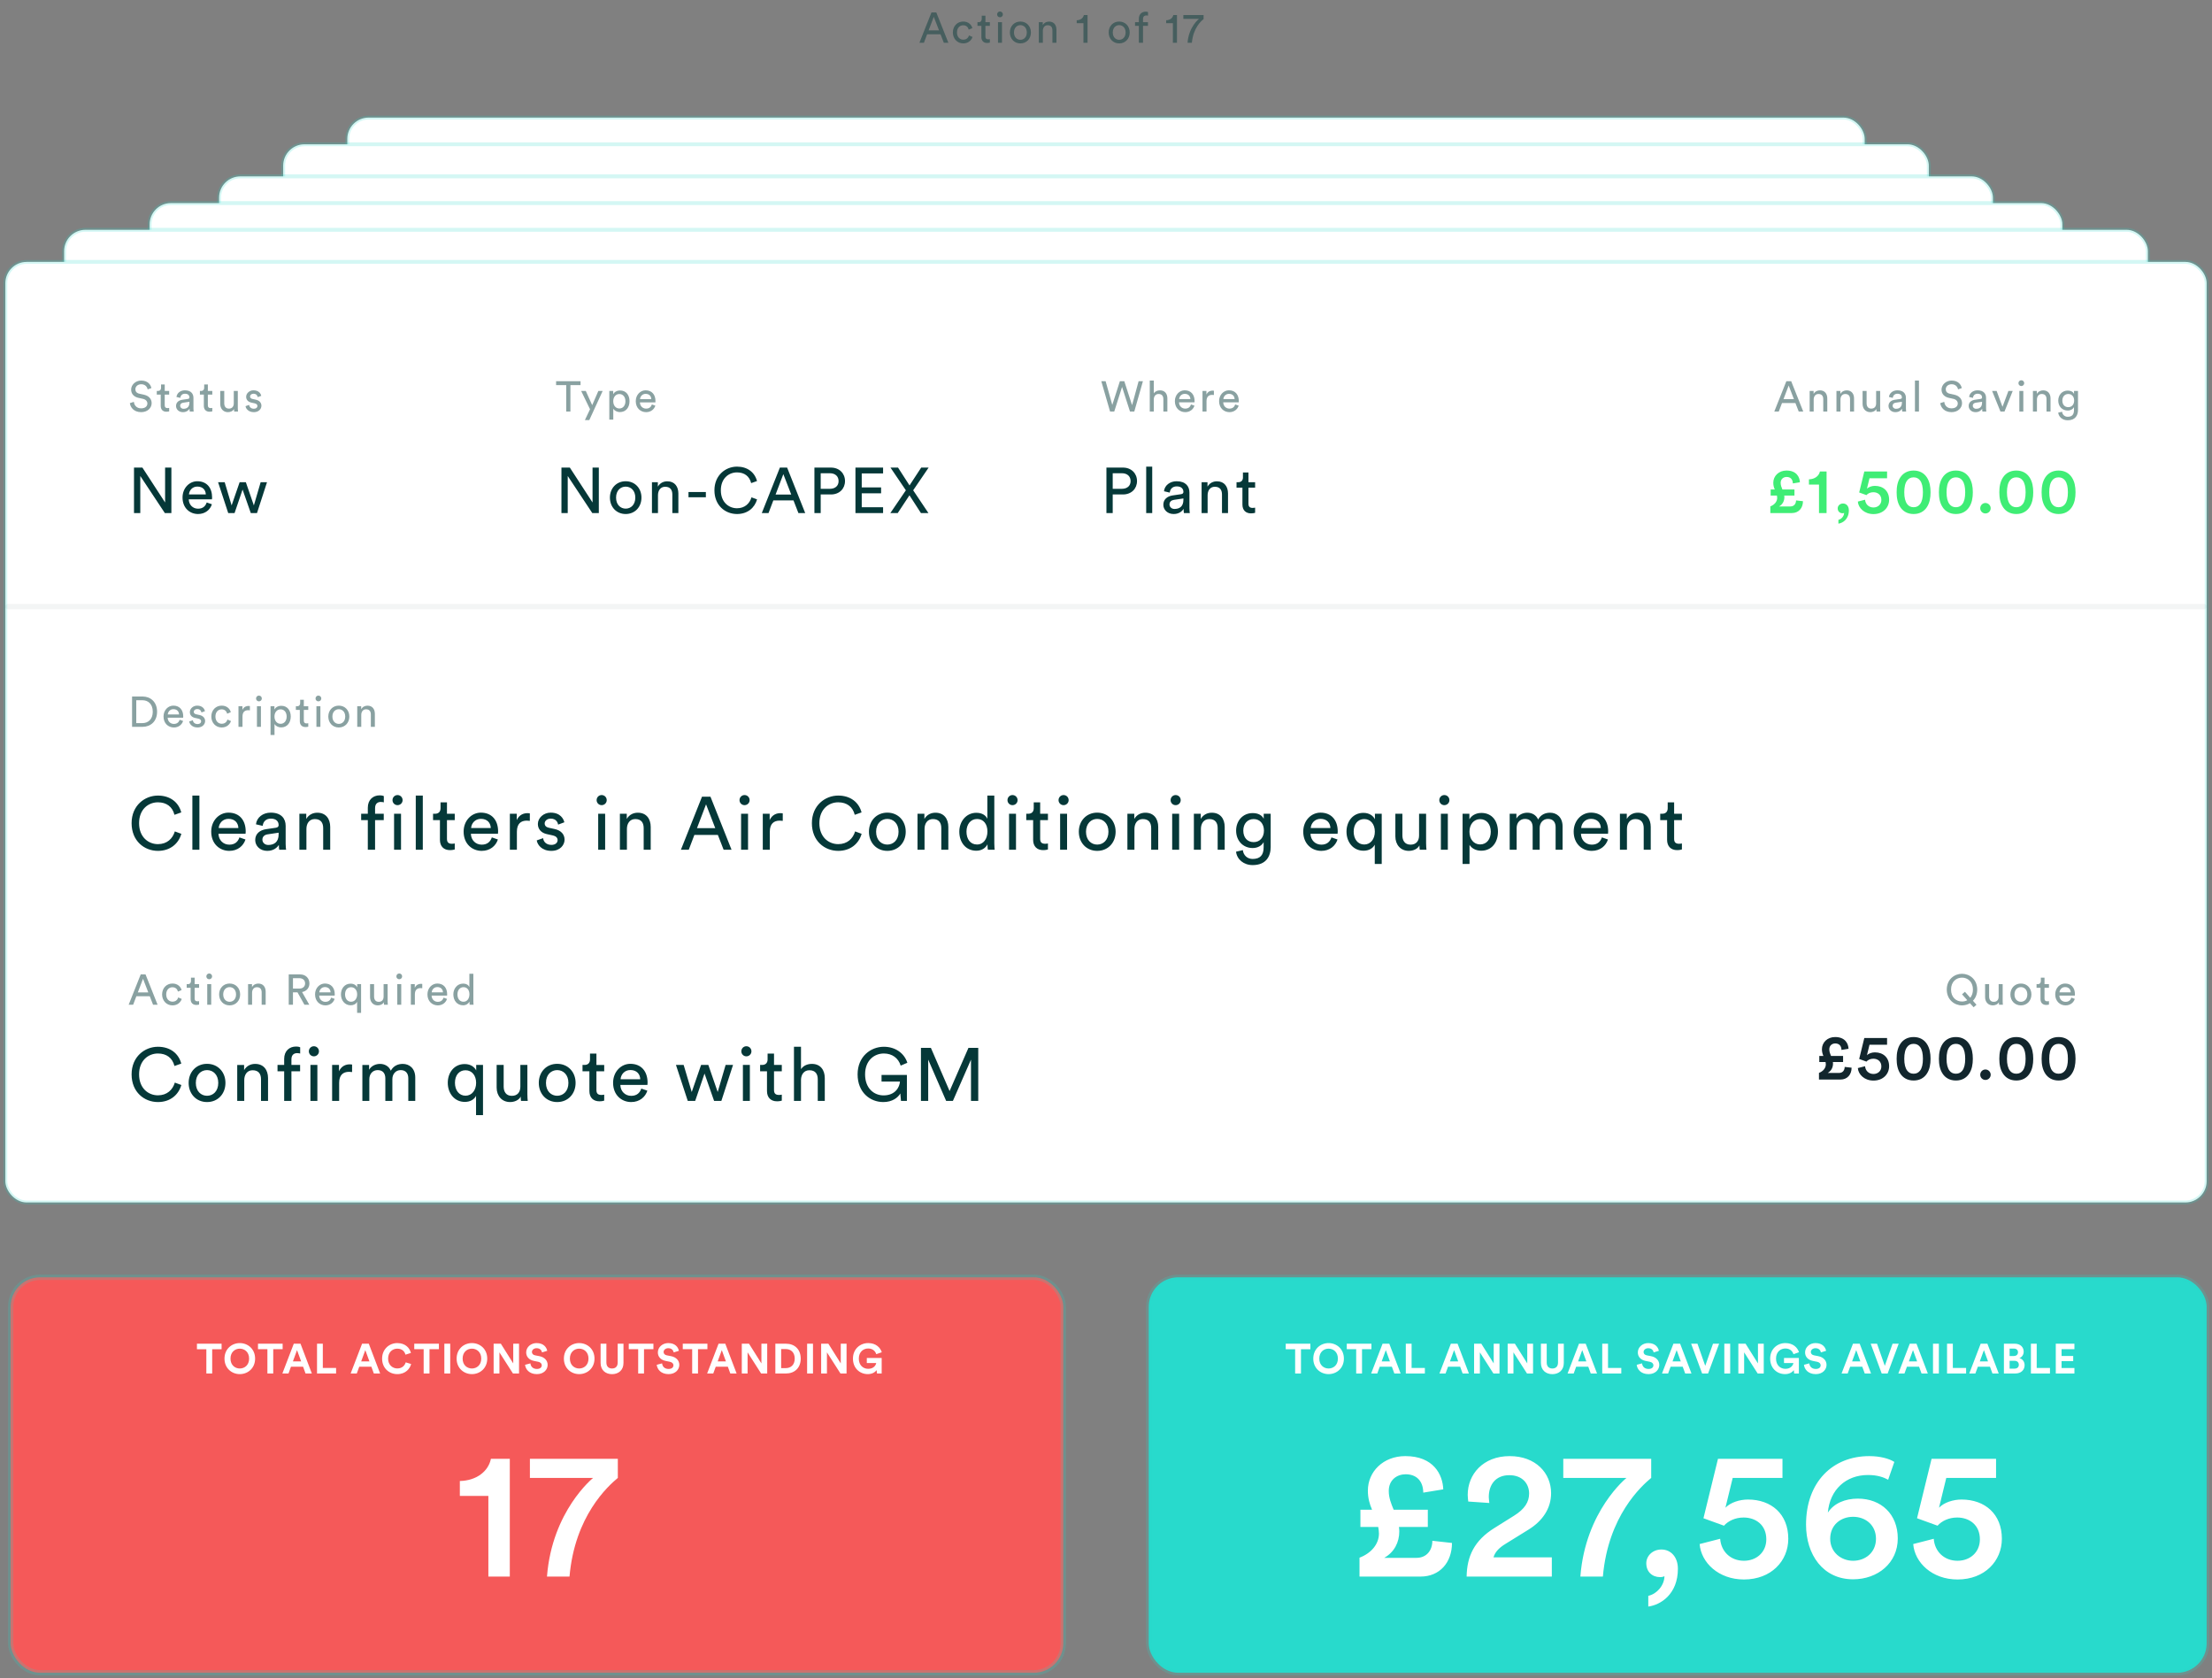 <svg fill="none" height="314" viewBox="0 0 414 314" width="414" xmlns="http://www.w3.org/2000/svg"><rect x="0" y="0" width="414" height="314" fill="#808080" stroke="none"/><rect fill="#fff" height="172" rx="3.994" stroke="#28dacc" stroke-opacity=".2" stroke-width=".723" width="284" x="65" y="22"/><rect fill="#fff" height="172" rx="3.994" stroke="#28dacc" stroke-opacity=".2" stroke-width=".723" width="308" x="53" y="27"/><rect fill="#fff" height="172" rx="3.994" stroke="#28dacc" stroke-opacity=".2" stroke-width=".723" width="332" x="41" y="33"/><rect fill="#fff" height="172" rx="3.994" stroke="#28dacc" stroke-opacity=".2" stroke-width=".723" width="358" x="28" y="38"/><rect fill="#fff" height="176" rx="3.994" stroke="#28dacc" stroke-opacity=".2" stroke-width=".723" width="390" x="12" y="43"/><rect fill="#fff" height="176" rx="3.994" stroke="#28dacc" stroke-opacity=".2" stroke-width=".723" width="412" x="1" y="49"/><path d="m1.5 113.5h411" stroke="#053838" stroke-linecap="round" stroke-opacity=".05"/><path d="m32.076 96v-8.508h-1.176v6.528l-4.248-6.528h-1.572v8.508h1.176v-6.936l4.596 6.936zm3.288-3.48c.048-.744.624-1.476 1.572-1.476 1.02 0 1.56.648 1.584 1.476zm3.324 1.5c-.216.648-.684 1.164-1.62 1.164-.972 0-1.716-.72-1.74-1.752h4.344c.012-.072.024-.216.024-.36 0-1.8-.996-3.024-2.772-3.024-1.452 0-2.76 1.236-2.76 3.048 0 1.956 1.356 3.084 2.904 3.084 1.344 0 2.268-.804 2.592-1.824zm6.161-3.792-1.5 4.344-1.296-4.344h-1.236l1.896 5.772h1.188l1.5-4.392 1.536 4.392h1.164l1.872-5.772h-1.188l-1.272 4.344-1.5-4.344z" fill="#053838"/><path d="m112.076 96v-8.508h-1.176v6.528l-4.248-6.528h-1.572v8.508h1.176v-6.936l4.596 6.936zm5.028-.828c-.96 0-1.8-.72-1.8-2.064 0-1.332.84-2.052 1.8-2.052s1.8.72 1.8 2.052c0 1.344-.84 2.064-1.8 2.064zm0-5.124c-1.728 0-2.952 1.308-2.952 3.06 0 1.764 1.224 3.072 2.952 3.072s2.952-1.308 2.952-3.072c0-1.752-1.224-3.06-2.952-3.06zm6.044 2.616c0-.876.456-1.584 1.344-1.584 1.008 0 1.344.648 1.344 1.452v3.468h1.128v-3.66c0-1.284-.684-2.28-2.064-2.28-.672 0-1.356.276-1.776.996v-.828h-1.104v5.772h1.128zm8.962.384v-.984h-3.252v.984zm5.828 3.132c1.956 0 3.3-1.14 3.756-2.736l-1.044-.384c-.348 1.164-1.26 2.04-2.712 2.04-1.548 0-3.024-1.14-3.024-3.36s1.476-3.348 3.024-3.348c1.392 0 2.328.72 2.652 2.004l1.092-.384c-.432-1.644-1.8-2.7-3.744-2.7-2.112 0-4.224 1.584-4.224 4.428s2.028 4.44 4.224 4.44zm11.493-.18h1.272l-3.384-8.508h-1.356l-3.384 8.508h1.26l.9-2.376h3.768zm-2.82-7.284 1.476 3.816h-2.928zm6.992 2.748v-2.916h1.704c1.02 0 1.644.576 1.644 1.476 0 .876-.624 1.44-1.644 1.44zm1.92 1.056c1.572 0 2.628-1.068 2.628-2.508 0-1.428-1.056-2.52-2.628-2.52h-3.096v8.508h1.176v-3.48zm9.756 3.48v-1.092h-3.996v-2.604h3.624v-1.104h-3.624v-2.616h3.996v-1.092h-5.172v8.508zm8.524-8.508h-1.392l-2.184 3.336-2.148-3.336h-1.416l2.88 4.248-2.904 4.26h1.38l2.196-3.324 2.148 3.324h1.404l-2.856-4.26z" fill="#053838"/><path d="m208.256 91.464v-2.916h1.704c1.02 0 1.644.576 1.644 1.476 0 .876-.624 1.44-1.644 1.44zm1.92 1.056c1.572 0 2.628-1.068 2.628-2.508 0-1.428-1.056-2.52-2.628-2.52h-3.096v8.508h1.176v-3.48zm5.475 3.48v-8.688h-1.128v8.688zm2.079-1.548c0 .912.756 1.728 1.932 1.728 1.032 0 1.608-.552 1.86-.96 0 .42.036.636.06.78h1.104c-.024-.144-.072-.444-.072-.948v-2.892c0-1.128-.672-2.112-2.4-2.112-1.248 0-2.244.768-2.364 1.872l1.08.252c.072-.672.516-1.164 1.308-1.164.876 0 1.248.468 1.248 1.032 0 .204-.096.384-.444.432l-1.56.228c-.996.144-1.752.72-1.752 1.752zm2.088.78c-.576 0-.936-.408-.936-.84 0-.516.36-.792.84-.864l1.764-.264v.264c0 1.26-.744 1.704-1.668 1.704zm6.201-2.568c0-.876.456-1.584 1.344-1.584 1.008 0 1.344.648 1.344 1.452v3.468h1.128v-3.66c0-1.284-.684-2.28-2.064-2.28-.672 0-1.356.276-1.776.996v-.828h-1.104v5.772h1.128zm7.642-4.26h-1.032v.936c0 .504-.264.888-.888.888h-.312v1.02h1.104v3.168c0 1.044.624 1.644 1.608 1.644.384 0 .672-.072.768-.108v-.96c-.096.024-.3.048-.444.048-.588 0-.804-.264-.804-.792v-3h1.248v-1.02h-1.248z" fill="#053838"/><path d="m331.398 91.584v1.14h1.176c.024.144.048.288.048.432 0 .684-.492 1.296-1.284 1.596v1.248h4.032c1.272 0 2.076-.936 2.076-2.22l-1.296-.144c0 .612-.36 1.128-1.056 1.128h-2.124c.66-.372.996-1.02.996-1.752 0-.096-.012-.192-.024-.288h1.908v-1.14h-2.256c-.168-.396-.324-.792-.324-1.236 0-.732.54-1.104 1.116-1.104.696 0 1.152.42 1.164 1.212l1.32-.216c-.036-.972-.636-2.196-2.508-2.196-1.464 0-2.472 1.032-2.472 2.28 0 .504.12.9.276 1.26zm10.465 4.416v-7.776h-1.248c-.168.816-.936 1.44-2.052 1.464v.984h1.884v5.328zm2.082-.876c0 .552.384.912.912.912.156 0 .24-.036.288-.06-.012.624-.516 1.176-1.068 1.296v.708c.816-.108 1.956-.816 1.956-2.496 0-.768-.456-1.272-1.092-1.272-.564 0-.996.408-.996.912zm3.769-1.272c.096 1.224 1.248 2.34 2.928 2.34 1.8 0 2.928-1.224 2.928-2.688 0-1.632-1.116-2.592-2.664-2.592-.552 0-1.152.192-1.488.54l.48-1.968h3.288v-1.26h-4.26l-.96 3.924 1.356.492c.276-.312.744-.54 1.296-.54.792 0 1.5.48 1.5 1.44 0 .864-.66 1.416-1.476 1.416-.9 0-1.512-.624-1.572-1.452zm8.69-1.74c0-.984.168-1.74.552-2.22.264-.348.636-.576 1.2-.576s.924.228 1.2.576c.372.48.54 1.236.54 2.22s-.168 1.74-.54 2.22c-.276.348-.636.576-1.2.576s-.936-.228-1.2-.576c-.372-.48-.552-1.236-.552-2.22zm-1.428 0c0 1.032.168 2.004.696 2.796.504.756 1.32 1.272 2.484 1.272s1.968-.516 2.472-1.272c.528-.792.696-1.764.696-2.796s-.168-2.004-.696-2.796c-.504-.756-1.308-1.272-2.472-1.272s-1.98.516-2.484 1.272c-.528.792-.696 1.764-.696 2.796zm9.342 0c0-.984.168-1.74.552-2.22.264-.348.636-.576 1.2-.576s.924.228 1.2.576c.372.48.54 1.236.54 2.22s-.168 1.74-.54 2.22c-.276.348-.636.576-1.2.576s-.936-.228-1.2-.576c-.372-.48-.552-1.236-.552-2.22zm-1.428 0c0 1.032.168 2.004.696 2.796.504.756 1.32 1.272 2.484 1.272s1.968-.516 2.472-1.272c.528-.792.696-1.764.696-2.796s-.168-2.004-.696-2.796c-.504-.756-1.308-1.272-2.472-1.272s-1.98.516-2.484 1.272c-.528.792-.696 1.764-.696 2.796zm7.733 2.988c0 .54.432.972.972.972s.984-.432.984-.972-.444-.984-.984-.984-.972.444-.972.984zm5.001-2.988c0-.984.168-1.74.552-2.22.264-.348.636-.576 1.2-.576s.924.228 1.2.576c.372.48.54 1.236.54 2.22s-.168 1.74-.54 2.22c-.276.348-.636.576-1.2.576s-.936-.228-1.2-.576c-.372-.48-.552-1.236-.552-2.22zm-1.428 0c0 1.032.168 2.004.696 2.796.504.756 1.32 1.272 2.484 1.272s1.968-.516 2.472-1.272c.528-.792.696-1.764.696-2.796s-.168-2.004-.696-2.796c-.504-.756-1.308-1.272-2.472-1.272s-1.98.516-2.484 1.272c-.528.792-.696 1.764-.696 2.796zm9.342 0c0-.984.168-1.74.552-2.22.264-.348.636-.576 1.2-.576s.924.228 1.2.576c.372.48.54 1.236.54 2.22s-.168 1.74-.54 2.22c-.276.348-.636.576-1.2.576s-.936-.228-1.2-.576c-.372-.48-.552-1.236-.552-2.22zm-1.428 0c0 1.032.168 2.004.696 2.796.504.756 1.32 1.272 2.484 1.272s1.968-.516 2.472-1.272c.528-.792.696-1.764.696-2.796s-.168-2.004-.696-2.796c-.504-.756-1.308-1.272-2.472-1.272s-1.98.516-2.484 1.272c-.528.792-.696 1.764-.696 2.796z" fill="#3fed75"/><path d="m340.5 197.584v1.14h1.176c.024.144.048.288.048.432 0 .684-.492 1.296-1.284 1.596v1.248h4.032c1.272 0 2.076-.936 2.076-2.22l-1.296-.144c0 .612-.36 1.128-1.056 1.128h-2.124c.66-.372.996-1.02.996-1.752 0-.096-.012-.192-.024-.288h1.908v-1.14h-2.256c-.168-.396-.324-.792-.324-1.236 0-.732.54-1.104 1.116-1.104.696 0 1.152.42 1.164 1.212l1.32-.216c-.036-.972-.636-2.196-2.508-2.196-1.464 0-2.472 1.032-2.472 2.28 0 .504.12.9.276 1.26zm7.214 2.268c.096 1.224 1.248 2.34 2.928 2.34 1.8 0 2.928-1.224 2.928-2.688 0-1.632-1.116-2.592-2.664-2.592-.552 0-1.152.192-1.488.54l.48-1.968h3.288v-1.26h-4.26l-.96 3.924 1.356.492c.276-.312.744-.54 1.296-.54.792 0 1.5.48 1.5 1.44 0 .864-.66 1.416-1.476 1.416-.9 0-1.512-.624-1.572-1.452zm8.69-1.74c0-.984.168-1.74.552-2.22.264-.348.636-.576 1.2-.576s.924.228 1.2.576c.372.48.54 1.236.54 2.22s-.168 1.74-.54 2.22c-.276.348-.636.576-1.2.576s-.936-.228-1.2-.576c-.372-.48-.552-1.236-.552-2.22zm-1.428 0c0 1.032.168 2.004.696 2.796.504.756 1.32 1.272 2.484 1.272s1.968-.516 2.472-1.272c.528-.792.696-1.764.696-2.796s-.168-2.004-.696-2.796c-.504-.756-1.308-1.272-2.472-1.272s-1.98.516-2.484 1.272c-.528.792-.696 1.764-.696 2.796zm9.342 0c0-.984.168-1.74.552-2.22.264-.348.636-.576 1.2-.576s.924.228 1.2.576c.372.48.54 1.236.54 2.22s-.168 1.74-.54 2.22c-.276.348-.636.576-1.2.576s-.936-.228-1.2-.576c-.372-.48-.552-1.236-.552-2.22zm-1.428 0c0 1.032.168 2.004.696 2.796.504.756 1.32 1.272 2.484 1.272s1.968-.516 2.472-1.272c.528-.792.696-1.764.696-2.796s-.168-2.004-.696-2.796c-.504-.756-1.308-1.272-2.472-1.272s-1.98.516-2.484 1.272c-.528.792-.696 1.764-.696 2.796zm7.733 2.988c0 .54.432.972.972.972s.984-.432.984-.972-.444-.984-.984-.984-.972.444-.972.984zm5.001-2.988c0-.984.168-1.74.552-2.22.264-.348.636-.576 1.2-.576s.924.228 1.2.576c.372.48.54 1.236.54 2.22s-.168 1.74-.54 2.22c-.276.348-.636.576-1.2.576s-.936-.228-1.2-.576c-.372-.48-.552-1.236-.552-2.22zm-1.428 0c0 1.032.168 2.004.696 2.796.504.756 1.32 1.272 2.484 1.272s1.968-.516 2.472-1.272c.528-.792.696-1.764.696-2.796s-.168-2.004-.696-2.796c-.504-.756-1.308-1.272-2.472-1.272s-1.98.516-2.484 1.272c-.528.792-.696 1.764-.696 2.796zm9.342 0c0-.984.168-1.74.552-2.22.264-.348.636-.576 1.2-.576s.924.228 1.2.576c.372.48.54 1.236.54 2.22s-.168 1.74-.54 2.22c-.276.348-.636.576-1.2.576s-.936-.228-1.2-.576c-.372-.48-.552-1.236-.552-2.22zm-1.428 0c0 1.032.168 2.004.696 2.796.504.756 1.32 1.272 2.484 1.272s1.968-.516 2.472-1.272c.528-.792.696-1.764.696-2.796s-.168-2.004-.696-2.796c-.504-.756-1.308-1.272-2.472-1.272s-1.98.516-2.484 1.272c-.528.792-.696 1.764-.696 2.796z" fill="#12262d"/><g fill="#053838"><path d="m29.558 159.21c2.282 0 3.85-1.33 4.382-3.192l-1.218-.448c-.406 1.358-1.47 2.38-3.164 2.38-1.806 0-3.528-1.33-3.528-3.92s1.722-3.906 3.528-3.906c1.624 0 2.716.84 3.094 2.338l1.274-.448c-.504-1.918-2.1-3.15-4.368-3.15-2.464 0-4.928 1.848-4.928 5.166s2.366 5.18 4.928 5.18zm7.761-.21v-10.136h-1.316v10.136zm3.613-4.06c.056-.868.728-1.722 1.834-1.722 1.19 0 1.82.756 1.848 1.722zm3.878 1.75c-.252.756-.798 1.358-1.89 1.358-1.134 0-2.002-.84-2.03-2.044h5.068c.014-.084.028-.252.028-.42 0-2.1-1.162-3.528-3.234-3.528-1.694 0-3.22 1.442-3.22 3.556 0 2.282 1.582 3.598 3.388 3.598 1.568 0 2.646-.938 3.024-2.128zm2.956.504c0 1.064.882 2.016 2.254 2.016 1.204 0 1.876-.644 2.17-1.12 0 .49.042.742.07.91h1.288c-.028-.168-.084-.518-.084-1.106v-3.374c0-1.316-.784-2.464-2.8-2.464-1.456 0-2.618.896-2.758 2.184l1.26.294c.084-.784.602-1.358 1.526-1.358 1.022 0 1.456.546 1.456 1.204 0 .238-.112.448-.518.504l-1.82.266c-1.162.168-2.044.84-2.044 2.044zm2.436.91c-.672 0-1.092-.476-1.092-.98 0-.602.42-.924.98-1.008l2.058-.308v.308c0 1.47-.868 1.988-1.946 1.988zm7.148-2.996c0-1.022.532-1.848 1.568-1.848 1.176 0 1.568.756 1.568 1.694v4.046h1.316v-4.27c0-1.498-.798-2.66-2.408-2.66-.784 0-1.582.322-2.072 1.162v-.966h-1.288v6.734h1.316zm14.473-1.652v-1.19h-1.624v-1.064c0-.924.602-1.148 1.064-1.148.336 0 .504.056.574.084v-1.176c-.056-.042-.336-.14-.784-.14-1.218 0-2.212.812-2.212 2.31v1.134h-1.246v1.19h1.246v5.544h1.358v-5.544zm3.233 5.544v-6.734h-1.302v6.734zm-1.596-9.282c0 .518.42.938.938.938.532 0 .952-.42.952-.938 0-.532-.42-.952-.952-.952-.518 0-.938.42-.938.952zm5.671 9.282v-10.136h-1.316v10.136zm4.523-8.862h-1.204v1.092c0 .588-.308 1.036-1.036 1.036h-.364v1.19h1.288v3.696c0 1.218.728 1.918 1.876 1.918.448 0 .784-.084.896-.126v-1.12c-.112.028-.35.056-.518.056-.686 0-.938-.308-.938-.924v-3.5h1.456v-1.19h-1.456zm4.518 4.802c.056-.868.728-1.722 1.834-1.722 1.19 0 1.82.756 1.848 1.722zm3.878 1.75c-.252.756-.798 1.358-1.89 1.358-1.134 0-2.002-.84-2.03-2.044h5.068c.014-.084.028-.252.028-.42 0-2.1-1.162-3.528-3.234-3.528-1.694 0-3.22 1.442-3.22 3.556 0 2.282 1.582 3.598 3.388 3.598 1.568 0 2.646-.938 3.024-2.128zm7.114-4.494c-.07-.014-.252-.042-.434-.042-.686 0-1.526.252-2.016 1.288v-1.176h-1.288v6.734h1.316v-3.374c0-1.484.742-2.072 1.848-2.072.182 0 .378.014.574.042zm1.293 5.054c.112.77.896 1.96 2.744 1.96 1.666 0 2.464-1.134 2.464-2.086 0-.994-.644-1.736-1.862-2.002l-1.092-.238c-.518-.112-.77-.406-.77-.812 0-.462.448-.896 1.12-.896 1.064 0 1.344.77 1.4 1.12l1.162-.434c-.14-.602-.714-1.806-2.562-1.806-1.316 0-2.394.98-2.394 2.128 0 .952.63 1.666 1.68 1.89l1.148.252c.56.126.868.448.868.868 0 .476-.406.896-1.148.896-.952 0-1.484-.56-1.568-1.26zm12.802 1.75v-6.734h-1.302v6.734zm-1.596-9.282c0 .518.42.938.938.938.532 0 .952-.42.952-.938 0-.532-.42-.952-.952-.952-.518 0-.938.42-.938.952zm5.671 5.39c0-1.022.532-1.848 1.568-1.848 1.176 0 1.568.756 1.568 1.694v4.046h1.316v-4.27c0-1.498-.798-2.66-2.408-2.66-.784 0-1.582.322-2.072 1.162v-.966h-1.288v6.734h1.316zm18.099 3.892h1.484l-3.948-9.926h-1.582l-3.948 9.926h1.47l1.05-2.772h4.396zm-3.29-8.498 1.722 4.452h-3.416zm7.86 8.498v-6.734h-1.302v6.734zm-1.596-9.282c0 .518.42.938.938.938.532 0 .952-.42.952-.938 0-.532-.42-.952-.952-.952-.518 0-.938.42-.938.952zm8.093 2.478c-.07-.014-.252-.042-.434-.042-.686 0-1.526.252-2.016 1.288v-1.176h-1.288v6.734h1.316v-3.374c0-1.484.742-2.072 1.848-2.072.182 0 .378.014.574.042zm10.38 7.014c2.282 0 3.85-1.33 4.382-3.192l-1.218-.448c-.406 1.358-1.47 2.38-3.164 2.38-1.806 0-3.528-1.33-3.528-3.92s1.722-3.906 3.528-3.906c1.624 0 2.716.84 3.094 2.338l1.274-.448c-.504-1.918-2.1-3.15-4.368-3.15-2.464 0-4.928 1.848-4.928 5.166s2.366 5.18 4.928 5.18zm9.193-1.176c-1.12 0-2.1-.84-2.1-2.408 0-1.554.98-2.394 2.1-2.394s2.1.84 2.1 2.394c0 1.568-.98 2.408-2.1 2.408zm0-5.978c-2.016 0-3.444 1.526-3.444 3.57 0 2.058 1.428 3.584 3.444 3.584s3.444-1.526 3.444-3.584c0-2.044-1.428-3.57-3.444-3.57zm6.964 3.052c0-1.022.532-1.848 1.568-1.848 1.176 0 1.568.756 1.568 1.694v4.046h1.316v-4.27c0-1.498-.798-2.66-2.408-2.66-.784 0-1.582.322-2.072 1.162v-.966h-1.288v6.734h1.316zm7.849.504c0-1.386.784-2.366 1.988-2.366s1.932.952 1.932 2.338-.742 2.436-1.946 2.436c-1.26 0-1.974-1.022-1.974-2.408zm3.934 2.478c0 .406.042.756.07.91h1.274c-.014-.112-.07-.602-.07-1.246v-8.89h-1.302v4.354c-.224-.546-.868-1.134-2.058-1.134-1.904 0-3.192 1.624-3.192 3.528 0 2.002 1.218 3.57 3.192 3.57 1.05 0 1.764-.56 2.086-1.204zm5.334.91v-6.734h-1.302v6.734zm-1.596-9.282c0 .518.42.938.938.938.532 0 .952-.42.952-.938 0-.532-.42-.952-.952-.952-.518 0-.938.42-.938.952zm6.119.42h-1.204v1.092c0 .588-.308 1.036-1.036 1.036h-.364v1.19h1.288v3.696c0 1.218.728 1.918 1.876 1.918.448 0 .784-.084.896-.126v-1.12c-.112.028-.35.056-.518.056-.686 0-.938-.308-.938-.924v-3.5h1.456v-1.19h-1.456zm5.035 8.862v-6.734h-1.302v6.734zm-1.596-9.282c0 .518.42.938.938.938.532 0 .952-.42.952-.938 0-.532-.42-.952-.952-.952-.518 0-.938.42-.938.952zm7.239 8.316c-1.12 0-2.1-.84-2.1-2.408 0-1.554.98-2.394 2.1-2.394s2.1.84 2.1 2.394c0 1.568-.98 2.408-2.1 2.408zm0-5.978c-2.016 0-3.444 1.526-3.444 3.57 0 2.058 1.428 3.584 3.444 3.584s3.444-1.526 3.444-3.584c0-2.044-1.428-3.57-3.444-3.57zm6.964 3.052c0-1.022.532-1.848 1.568-1.848 1.176 0 1.568.756 1.568 1.694v4.046h1.316v-4.27c0-1.498-.798-2.66-2.408-2.66-.784 0-1.582.322-2.072 1.162v-.966h-1.288v6.734h1.316zm8.367 3.892v-6.734h-1.302v6.734zm-1.596-9.282c0 .518.42.938.938.938.532 0 .952-.42.952-.938 0-.532-.42-.952-.952-.952-.518 0-.938.42-.938.952zm5.671 5.39c0-1.022.532-1.848 1.568-1.848 1.176 0 1.568.756 1.568 1.694v4.046h1.316v-4.27c0-1.498-.798-2.66-2.408-2.66-.784 0-1.582.322-2.072 1.162v-.966h-1.288v6.734h1.316zm6.575 4.256c.168 1.442 1.428 2.506 3.108 2.506 2.534 0 3.374-1.666 3.374-3.374v-6.23h-1.302v.938c-.336-.672-1.036-1.064-2.072-1.064-1.848 0-3.094 1.456-3.094 3.276 0 1.904 1.302 3.262 3.094 3.262 1.008 0 1.736-.49 2.058-1.106v.966c0 1.456-.644 2.184-2.058 2.184-1.022 0-1.736-.714-1.834-1.652zm3.304-1.792c-1.19 0-1.946-.84-1.946-2.156 0-1.302.784-2.156 1.946-2.156 1.134 0 1.918.854 1.918 2.156s-.784 2.156-1.918 2.156zm10.674-2.632c.056-.868.728-1.722 1.834-1.722 1.19 0 1.82.756 1.848 1.722zm3.878 1.75c-.252.756-.798 1.358-1.89 1.358-1.134 0-2.002-.84-2.03-2.044h5.068c.014-.084.028-.252.028-.42 0-2.1-1.162-3.528-3.234-3.528-1.694 0-3.22 1.442-3.22 3.556 0 2.282 1.582 3.598 3.388 3.598 1.568 0 2.646-.938 3.024-2.128zm9.41 4.97v-9.394h-1.274v1.036c-.28-.602-.994-1.204-2.156-1.204-1.974 0-3.164 1.61-3.164 3.514 0 1.96 1.26 3.57 3.192 3.57.994 0 1.75-.448 2.1-1.134v3.612zm-5.25-6.048c0-1.386.756-2.352 1.974-2.352 1.19 0 1.988.966 1.988 2.352s-.798 2.408-1.988 2.408c-1.204 0-1.974-1.022-1.974-2.408zm12.309 2.576c0 .28.028.658.056.812h1.26c-.028-.238-.07-.714-.07-1.246v-5.488h-1.316v4.06c0 1.022-.532 1.722-1.596 1.722-1.106 0-1.526-.812-1.526-1.736v-4.046h-1.316v4.242c0 1.526.952 2.702 2.52 2.702.784 0 1.624-.322 1.988-1.022zm5.314.812v-6.734h-1.302v6.734zm-1.596-9.282c0 .518.42.938.938.938.532 0 .952-.42.952-.938 0-.532-.42-.952-.952-.952-.518 0-.938.42-.938.952zm5.657 11.942v-3.57c.364.602 1.148 1.092 2.184 1.092 1.974 0 3.136-1.554 3.136-3.556 0-1.96-1.078-3.514-3.094-3.514-1.092 0-1.89.532-2.254 1.204v-1.05h-1.274v9.394zm3.976-6.034c0 1.386-.77 2.38-1.988 2.38-1.204 0-2.002-.994-2.002-2.38 0-1.344.798-2.352 2.002-2.352 1.232 0 1.988 1.008 1.988 2.352zm4.842 3.374v-4.06c0-1.008.63-1.708 1.568-1.708 1.008 0 1.428.672 1.428 1.54v4.228h1.316v-4.074c0-.966.63-1.694 1.554-1.694.994 0 1.428.658 1.428 1.54v4.228h1.302v-4.368c0-1.764-1.148-2.562-2.324-2.562-.854 0-1.722.308-2.254 1.274-.364-.868-1.176-1.274-2.016-1.274-.784 0-1.624.35-2.044 1.092v-.896h-1.26v6.734zm12.076-4.06c.056-.868.728-1.722 1.834-1.722 1.19 0 1.82.756 1.848 1.722zm3.878 1.75c-.252.756-.798 1.358-1.89 1.358-1.134 0-2.002-.84-2.03-2.044h5.068c.014-.084.028-.252.028-.42 0-2.1-1.162-3.528-3.234-3.528-1.694 0-3.22 1.442-3.22 3.556 0 2.282 1.582 3.598 3.388 3.598 1.568 0 2.646-.938 3.024-2.128zm4.692-1.582c0-1.022.532-1.848 1.568-1.848 1.176 0 1.568.756 1.568 1.694v4.046h1.316v-4.27c0-1.498-.798-2.66-2.408-2.66-.784 0-1.582.322-2.072 1.162v-.966h-1.288v6.734h1.316zm8.829-4.97h-1.204v1.092c0 .588-.308 1.036-1.036 1.036h-.364v1.19h1.288v3.696c0 1.218.728 1.918 1.876 1.918.448 0 .784-.084.896-.126v-1.12c-.112.028-.35.056-.518.056-.686 0-.938-.308-.938-.924v-3.5h1.456v-1.19h-1.456z"/><path d="m29.558 206.21c2.282 0 3.85-1.33 4.382-3.192l-1.218-.448c-.406 1.358-1.47 2.38-3.164 2.38-1.806 0-3.528-1.33-3.528-3.92s1.722-3.906 3.528-3.906c1.624 0 2.716.84 3.094 2.338l1.274-.448c-.504-1.918-2.1-3.15-4.368-3.15-2.464 0-4.928 1.848-4.928 5.166s2.366 5.18 4.928 5.18zm9.193-1.176c-1.12 0-2.1-.84-2.1-2.408 0-1.554.98-2.394 2.1-2.394s2.1.84 2.1 2.394c0 1.568-.98 2.408-2.1 2.408zm0-5.978c-2.016 0-3.444 1.526-3.444 3.57 0 2.058 1.428 3.584 3.444 3.584s3.444-1.526 3.444-3.584c0-2.044-1.428-3.57-3.444-3.57zm6.964 3.052c0-1.022.532-1.848 1.568-1.848 1.176 0 1.568.756 1.568 1.694v4.046h1.316v-4.27c0-1.498-.798-2.66-2.408-2.66-.784 0-1.582.322-2.072 1.162v-.966h-1.288v6.734h1.316zm10.453-1.652v-1.19h-1.624v-1.064c0-.924.602-1.148 1.064-1.148.336 0 .504.056.574.084v-1.176c-.056-.042-.336-.14-.784-.14-1.218 0-2.212.812-2.212 2.31v1.134h-1.246v1.19h1.246v5.544h1.358v-5.544zm3.233 5.544v-6.734h-1.302v6.734zm-1.596-9.282c0 .518.42.938.938.938.532 0 .952-.42.952-.938 0-.532-.42-.952-.952-.952-.518 0-.938.42-.938.952zm8.093 2.478c-.07-.014-.252-.042-.434-.042-.686 0-1.526.252-2.016 1.288v-1.176h-1.288v6.734h1.316v-3.374c0-1.484.742-2.072 1.848-2.072.182 0 .378.014.574.042zm3.225 6.804v-4.06c0-1.008.63-1.708 1.568-1.708 1.008 0 1.428.672 1.428 1.54v4.228h1.316v-4.074c0-.966.63-1.694 1.554-1.694.994 0 1.428.658 1.428 1.54v4.228h1.302v-4.368c0-1.764-1.148-2.562-2.324-2.562-.854 0-1.722.308-2.254 1.274-.364-.868-1.176-1.274-2.016-1.274-.784 0-1.624.35-2.044 1.092v-.896h-1.26v6.734zm21.276 2.66v-9.394h-1.274v1.036c-.28-.602-.994-1.204-2.156-1.204-1.974 0-3.164 1.61-3.164 3.514 0 1.96 1.26 3.57 3.192 3.57.994 0 1.75-.448 2.1-1.134v3.612zm-5.25-6.048c0-1.386.756-2.352 1.974-2.352 1.19 0 1.988.966 1.988 2.352s-.798 2.408-1.988 2.408c-1.204 0-1.974-1.022-1.974-2.408zm12.309 2.576c0 .28.028.658.056.812h1.26c-.028-.238-.07-.714-.07-1.246v-5.488h-1.316v4.06c0 1.022-.532 1.722-1.596 1.722-1.106 0-1.526-.812-1.526-1.736v-4.046h-1.316v4.242c0 1.526.952 2.702 2.52 2.702.784 0 1.624-.322 1.988-1.022zm6.827-.154c-1.12 0-2.1-.84-2.1-2.408 0-1.554.98-2.394 2.1-2.394s2.1.84 2.1 2.394c0 1.568-.98 2.408-2.1 2.408zm0-5.978c-2.016 0-3.444 1.526-3.444 3.57 0 2.058 1.428 3.584 3.444 3.584s3.444-1.526 3.444-3.584c0-2.044-1.428-3.57-3.444-3.57zm7.343-1.918h-1.204v1.092c0 .588-.308 1.036-1.036 1.036h-.364v1.19h1.288v3.696c0 1.218.728 1.918 1.876 1.918.448 0 .784-.084.896-.126v-1.12c-.112.028-.35.056-.518.056-.686 0-.938-.308-.938-.924v-3.5h1.456v-1.19h-1.456zm4.519 4.802c.056-.868.728-1.722 1.834-1.722 1.19 0 1.82.756 1.848 1.722zm3.878 1.75c-.252.756-.798 1.358-1.89 1.358-1.134 0-2.002-.84-2.03-2.044h5.068c.014-.084.028-.252.028-.42 0-2.1-1.162-3.528-3.234-3.528-1.694 0-3.22 1.442-3.22 3.556 0 2.282 1.582 3.598 3.388 3.598 1.568 0 2.646-.938 3.024-2.128zm11.19-4.424-1.75 5.068-1.512-5.068h-1.442l2.212 6.734h1.386l1.75-5.124 1.792 5.124h1.358l2.184-6.734h-1.386l-1.484 5.068-1.75-5.068zm9.129 6.734v-6.734h-1.302v6.734zm-1.596-9.282c0 .518.42.938.938.938.532 0 .952-.42.952-.938 0-.532-.42-.952-.952-.952-.518 0-.938.42-.938.952zm6.119.42h-1.204v1.092c0 .588-.308 1.036-1.036 1.036h-.364v1.19h1.288v3.696c0 1.218.728 1.918 1.876 1.918.448 0 .784-.084.896-.126v-1.12c-.112.028-.35.056-.518.056-.686 0-.938-.308-.938-.924v-3.5h1.456v-1.19h-1.456zm5.049 4.9c.028-.994.56-1.778 1.568-1.778 1.176 0 1.568.756 1.568 1.694v4.046h1.316v-4.27c0-1.498-.798-2.66-2.408-2.66-.77 0-1.554.266-2.044.98v-4.186h-1.316v10.136h1.316zm19.821 3.962v-4.858h-4.746v1.232h3.444c-.056 1.022-.854 2.59-3.066 2.59-1.778 0-3.458-1.302-3.458-3.934s1.736-3.906 3.514-3.906c1.54 0 2.702.84 3.15 2.268l1.246-.532c-.574-1.792-2.24-2.996-4.396-2.996-2.45 0-4.914 1.806-4.914 5.166s2.324 5.18 4.816 5.18c1.666 0 2.744-.826 3.178-1.61l.126 1.4zm13.353 0v-9.926h-1.834l-3.528 8.078-3.5-8.078h-1.862v9.926h1.358v-7.728l3.36 7.728h1.26l3.388-7.728v7.728z"/><path d="m28.336 72.616c-.128-.616-.64-1.408-1.92-1.408-1.048 0-1.872.8-1.872 1.688 0 .848.576 1.376 1.384 1.552l.808.176c.568.12.848.472.848.88 0 .496-.384.904-1.168.904-.856 0-1.304-.584-1.36-1.216l-.752.24c.104.808.752 1.688 2.12 1.688 1.208 0 1.96-.8 1.96-1.68 0-.792-.528-1.384-1.472-1.592l-.848-.184c-.48-.104-.728-.416-.728-.824 0-.528.456-.944 1.096-.944.792 0 1.136.56 1.2.968zm2.496-.68h-.688v.624c0 .336-.176.592-.592.592h-.208v.68h.736v2.112c0 .696.416 1.096 1.072 1.096.256 0 .448-.048.512-.072v-.64c-.064.016-.2.032-.296.032-.392 0-.536-.176-.536-.528v-2h.832v-.68h-.832zm2.116 4.032c0 .608.504 1.152 1.288 1.152.688 0 1.072-.368 1.24-.64 0 .28.024.424.04.52h.736c-.016-.096-.048-.296-.048-.632v-1.928c0-.752-.448-1.408-1.6-1.408-.832 0-1.496.512-1.576 1.248l.72.168c.048-.448.344-.776.872-.776.584 0 .832.312.832.688 0 .136-.064.256-.296.288l-1.04.152c-.664.096-1.168.48-1.168 1.168zm1.392.52c-.384 0-.624-.272-.624-.56 0-.344.24-.528.56-.576l1.176-.176v.176c0 .84-.496 1.136-1.112 1.136zm4.564-4.552h-.688v.624c0 .336-.176.592-.592.592h-.208v.68h.736v2.112c0 .696.416 1.096 1.072 1.096.256 0 .448-.048.512-.072v-.64c-.064.016-.2.032-.296.032-.392 0-.536-.176-.536-.528v-2h.832v-.68h-.832zm4.892 4.6c0 .16.016.376.032.464h.72c-.016-.136-.04-.408-.04-.712v-3.136h-.752v2.32c0 .584-.304.984-.912.984-.632 0-.872-.464-.872-.992v-2.312h-.752v2.424c0 .872.544 1.544 1.44 1.544.448 0 .928-.184 1.136-.584zm2.155-.536c.064.44.512 1.12 1.568 1.12.952 0 1.408-.648 1.408-1.192 0-.568-.368-.992-1.064-1.144l-.624-.136c-.296-.064-.44-.232-.44-.464 0-.264.256-.512.64-.512.608 0 .768.44.8.64l.664-.248c-.08-.344-.408-1.032-1.464-1.032-.752 0-1.368.56-1.368 1.216 0 .544.36.952.96 1.08l.656.144c.32.072.496.256.496.496 0 .272-.232.512-.656.512-.544 0-.848-.32-.896-.72z" fill-opacity=".47"/><path d="m25.504 135.304v-4.28h1.176c1.048 0 1.912.72 1.912 2.152 0 1.424-.88 2.128-1.928 2.128zm1.184.696c1.44 0 2.712-.968 2.712-2.824 0-1.864-1.256-2.848-2.696-2.848h-1.984v5.672zm4.718-2.32c.032-.496.416-.984 1.048-.984.68 0 1.04.432 1.056.984zm2.216 1c-.144.432-.456.776-1.08.776-.648 0-1.144-.48-1.16-1.168h2.896c.008-.048.016-.144.016-.24 0-1.2-.664-2.016-1.848-2.016-.968 0-1.84.824-1.84 2.032 0 1.304.904 2.056 1.936 2.056.896 0 1.512-.536 1.728-1.216zm1.792.32c.064.44.512 1.12 1.568 1.12.952 0 1.408-.648 1.408-1.192 0-.568-.368-.992-1.064-1.144l-.624-.136c-.296-.064-.44-.232-.44-.464 0-.264.256-.512.64-.512.608 0 .768.44.8.64l.664-.248c-.08-.344-.408-1.032-1.464-1.032-.752 0-1.368.56-1.368 1.216 0 .544.36.952.96 1.08l.656.144c.32.072.496.256.496.496 0 .272-.232.512-.656.512-.544 0-.848-.32-.896-.72zm6.074-2.272c.656 0 .936.44 1.032.816l.68-.288c-.16-.584-.688-1.224-1.712-1.224-1.096 0-1.936.84-1.936 2.04 0 1.168.824 2.048 1.944 2.048 1 0 1.552-.648 1.736-1.2l-.664-.288c-.088.304-.352.792-1.072.792-.624 0-1.176-.472-1.176-1.352 0-.896.56-1.344 1.168-1.344zm5.282-.616c-.04-.008-.144-.024-.248-.024-.392 0-.872.144-1.152.736v-.672h-.736v3.848h.752v-1.928c0-.848.424-1.184 1.056-1.184.104 0 .216.008.328.024zm2.066 3.888v-3.848h-.744v3.848zm-.912-5.304c0 .296.24.536.536.536.304 0 .544-.24.544-.536 0-.304-.24-.544-.544-.544-.296 0-.536.24-.536.544zm3.455 6.824v-2.04c.208.344.656.624 1.248.624 1.128 0 1.792-.888 1.792-2.032 0-1.12-.616-2.008-1.768-2.008-.624 0-1.08.304-1.288.688v-.6h-.728v5.368zm2.272-3.448c0 .792-.44 1.36-1.136 1.36-.688 0-1.144-.568-1.144-1.36 0-.768.456-1.344 1.144-1.344.704 0 1.136.576 1.136 1.344zm3.215-3.136h-.688v.624c0 .336-.176.592-.592.592h-.208v.68h.736v2.112c0 .696.416 1.096 1.072 1.096.256 0 .448-.048.512-.072v-.64c-.064.016-.2.032-.296.032-.392 0-.536-.176-.536-.528v-2h.832v-.68h-.832zm3.1 5.064v-3.848h-.744v3.848zm-.912-5.304c0 .296.24.536.536.536.304 0 .544-.24.544-.536 0-.304-.24-.544-.544-.544-.296 0-.536.24-.536.544zm4.359 4.752c-.64 0-1.2-.48-1.2-1.376 0-.888.56-1.368 1.2-1.368s1.2.48 1.2 1.368c0 .896-.56 1.376-1.2 1.376zm0-3.416c-1.152 0-1.968.872-1.968 2.04 0 1.176.816 2.048 1.968 2.048s1.968-.872 1.968-2.048c0-1.168-.816-2.04-1.968-2.04zm4.202 1.744c0-.584.304-1.056.896-1.056.672 0 .896.432.896.968v2.312h.752v-2.44c0-.856-.456-1.52-1.376-1.52-.448 0-.904.184-1.184.664v-.552h-.736v3.848h.752z" fill-opacity=".47"/><path d="m28.648 188h.848l-2.256-5.672h-.904l-2.256 5.672h.84l.6-1.584h2.512zm-1.88-4.856.984 2.544h-1.952zm5.508 1.584c.656 0 .936.44 1.032.816l.68-.288c-.16-.584-.688-1.224-1.712-1.224-1.096 0-1.936.84-1.936 2.04 0 1.168.824 2.048 1.944 2.048 1 0 1.552-.648 1.736-1.2l-.664-.288c-.088.304-.352.792-1.072.792-.624 0-1.176-.472-1.176-1.352 0-.896.56-1.344 1.168-1.344zm4.154-1.792h-.688v.624c0 .336-.176.592-.592.592h-.208v.68h.736v2.112c0 .696.416 1.096 1.072 1.096.256 0 .448-.048.512-.072v-.64c-.064.016-.2.032-.296.032-.392 0-.536-.176-.536-.528v-2h.832v-.68h-.832zm3.1 5.064v-3.848h-.744v3.848zm-.912-5.304c0 .296.24.536.536.536.304 0 .544-.24.544-.536 0-.304-.24-.544-.544-.544-.296 0-.536.24-.536.544zm4.359 4.752c-.64 0-1.2-.48-1.2-1.376 0-.888.56-1.368 1.2-1.368s1.2.48 1.2 1.368c0 .896-.56 1.376-1.2 1.376zm0-3.416c-1.152 0-1.968.872-1.968 2.04 0 1.176.816 2.048 1.968 2.048s1.968-.872 1.968-2.048c0-1.168-.816-2.04-1.968-2.04zm4.202 1.744c0-.584.304-1.056.896-1.056.672 0 .896.432.896.968v2.312h.752v-2.44c0-.856-.456-1.52-1.376-1.52-.448 0-.904.184-1.184.664v-.552h-.736v3.848h.752zm9.796 2.224h.912l-1.352-2.376c.856-.16 1.376-.792 1.376-1.608 0-.936-.664-1.688-1.736-1.688h-2.136v5.672h.792v-2.32h.848zm-2.144-3.024v-1.944h1.2c.64 0 1.072.384 1.072.984 0 .584-.432.96-1.072.96zm4.933.704c.032-.496.416-.984 1.048-.984.68 0 1.04.432 1.056.984zm2.216 1c-.144.432-.456.776-1.08.776-.648 0-1.144-.48-1.16-1.168h2.896c.008-.048.016-.144.016-.24 0-1.2-.664-2.016-1.848-2.016-.968 0-1.84.824-1.84 2.032 0 1.304.904 2.056 1.936 2.056.896 0 1.512-.536 1.728-1.216zm5.6 2.84v-5.368h-.728v.592c-.16-.344-.568-.688-1.232-.688-1.128 0-1.808.92-1.808 2.008 0 1.12.72 2.04 1.824 2.04.568 0 1-.256 1.2-.648v2.064zm-3-3.456c0-.792.432-1.344 1.128-1.344.68 0 1.136.552 1.136 1.344s-.456 1.376-1.136 1.376c-.688 0-1.128-.584-1.128-1.376zm7.256 1.472c0 .16.016.376.032.464h.72c-.016-.136-.04-.408-.04-.712v-3.136h-.752v2.32c0 .584-.304.984-.912.984-.632 0-.872-.464-.872-.992v-2.312h-.752v2.424c0 .872.544 1.544 1.44 1.544.448 0 .928-.184 1.136-.584zm3.259.464v-3.848h-.744v3.848zm-.912-5.304c0 .296.24.536.536.536.304 0 .544-.24.544-.536 0-.304-.24-.544-.544-.544-.296 0-.536.24-.536.544zm4.847 1.416c-.04-.008-.144-.024-.248-.024-.392 0-.872.144-1.152.736v-.672h-.736v3.848h.752v-1.928c0-.848.424-1.184 1.056-1.184.104 0 .216.008.328.024zm1.77 1.568c.032-.496.416-.984 1.048-.984.68 0 1.04.432 1.056.984zm2.216 1c-.144.432-.456.776-1.08.776-.648 0-1.144-.48-1.16-1.168h2.896c.008-.048.016-.144.016-.24 0-1.2-.664-2.016-1.848-2.016-.968 0-1.84.824-1.84 2.032 0 1.304.904 2.056 1.936 2.056.896 0 1.512-.536 1.728-1.216zm2.6-.616c0-.792.448-1.352 1.136-1.352s1.104.544 1.104 1.336-.424 1.392-1.112 1.392c-.72 0-1.128-.584-1.128-1.376zm2.248 1.416c0 .232.024.432.04.52h.728c-.008-.064-.04-.344-.04-.712v-5.08h-.744v2.488c-.128-.312-.496-.648-1.176-.648-1.088 0-1.824.928-1.824 2.016 0 1.144.696 2.04 1.824 2.04.6 0 1.008-.32 1.192-.688z" fill-opacity=".47"/><path d="m364.36 185.16c0 1.896 1.424 2.96 2.848 2.96.52 0 1.04-.136 1.488-.408l.688.76.536-.472-.664-.744c.48-.496.8-1.2.8-2.096 0-1.896-1.424-2.952-2.848-2.952s-2.848 1.056-2.848 2.952zm.8 0c0-1.48.992-2.232 2.048-2.232s2.048.752 2.048 2.232c0 .656-.2 1.168-.504 1.536l-.992-1.12-.544.472.984 1.104c-.304.168-.64.248-.992.248-1.056 0-2.048-.76-2.048-2.24zm8.95 2.376c0 .16.016.376.032.464h.72c-.016-.136-.04-.408-.04-.712v-3.136h-.752v2.32c0 .584-.304.984-.912.984-.632 0-.872-.464-.872-.992v-2.312h-.752v2.424c0 .872.544 1.544 1.44 1.544.448 0 .928-.184 1.136-.584zm4.124-.088c-.64 0-1.2-.48-1.2-1.376 0-.888.56-1.368 1.2-1.368s1.2.48 1.2 1.368c0 .896-.56 1.376-1.2 1.376zm0-3.416c-1.152 0-1.968.872-1.968 2.04 0 1.176.816 2.048 1.968 2.048s1.968-.872 1.968-2.048c0-1.168-.816-2.04-1.968-2.04zm4.419-1.096h-.688v.624c0 .336-.176.592-.592.592h-.208v.68h.736v2.112c0 .696.416 1.096 1.072 1.096.256 0 .448-.048.512-.072v-.64c-.064.016-.2.032-.296.032-.392 0-.536-.176-.536-.528v-2h.832v-.68h-.832zm2.805 2.744c.032-.496.416-.984 1.048-.984.68 0 1.04.432 1.056.984zm2.216 1c-.144.432-.456.776-1.08.776-.648 0-1.144-.48-1.16-1.168h2.896c.008-.048.016-.144.016-.24 0-1.2-.664-2.016-1.848-2.016-.968 0-1.84.824-1.84 2.032 0 1.304.904 2.056 1.936 2.056.896 0 1.512-.536 1.728-1.216z" fill-opacity=".47"/><path d="m108.656 72.056v-.728h-4.576v.728h1.896v4.944h.784v-4.944zm1.636 6.552 2.504-5.456h-.808l-1.152 2.656-1.2-2.656h-.864l1.656 3.424-.96 2.032zm4.491-.088v-2.04c.208.344.656.624 1.248.624 1.128 0 1.792-.888 1.792-2.032 0-1.12-.616-2.008-1.768-2.008-.624 0-1.08.304-1.288.688v-.6h-.728v5.368zm2.272-3.448c0 .792-.44 1.36-1.136 1.36-.688 0-1.144-.568-1.144-1.36 0-.768.456-1.344 1.144-1.344.704 0 1.136.576 1.136 1.344zm2.735-.392c.032-.496.416-.984 1.048-.984.68 0 1.04.432 1.056.984zm2.216 1c-.144.432-.456.776-1.08.776-.648 0-1.144-.48-1.16-1.168h2.896c.008-.048.016-.144.016-.24 0-1.2-.664-2.016-1.848-2.016-.968 0-1.84.824-1.84 2.032 0 1.304.904 2.056 1.936 2.056.896 0 1.512-.536 1.728-1.216z" fill-opacity=".47"/><path d="m211.88 75.816-1.456-4.488h-.824l-1.424 4.44-1.248-4.44h-.808l1.64 5.672h.784l1.464-4.6 1.48 4.6h.808l1.616-5.672h-.808zm4.063-1.08c.016-.568.32-1.016.896-1.016.672 0 .896.432.896.968v2.312h.752v-2.44c0-.856-.456-1.52-1.376-1.52-.44 0-.888.152-1.168.56v-2.392h-.752v5.792h.752zm4.748-.056c.032-.496.416-.984 1.048-.984.68 0 1.04.432 1.056.984zm2.216 1c-.144.432-.456.776-1.08.776-.648 0-1.144-.48-1.16-1.168h2.896c.008-.048.016-.144.016-.24 0-1.2-.664-2.016-1.848-2.016-.968 0-1.84.824-1.84 2.032 0 1.304.904 2.056 1.936 2.056.896 0 1.512-.536 1.728-1.216zm4.288-2.568c-.04-.008-.144-.024-.248-.024-.392 0-.872.144-1.152.736v-.672h-.736v3.848h.752v-1.928c0-.848.424-1.184 1.056-1.184.104 0 .216.008.328.024zm1.771 1.568c.032-.496.416-.984 1.048-.984.68 0 1.04.432 1.056.984zm2.216 1c-.144.432-.456.776-1.08.776-.648 0-1.144-.48-1.16-1.168h2.896c.008-.048.016-.144.016-.24 0-1.2-.664-2.016-1.848-2.016-.968 0-1.84.824-1.84 2.032 0 1.304.904 2.056 1.936 2.056.896 0 1.512-.536 1.728-1.216z" fill-opacity=".47"/><path d="m176.648 8h.848l-2.256-5.672h-.904l-2.256 5.672h.84l.6-1.584h2.512zm-1.88-4.856.984 2.544h-1.952zm5.508 1.584c.656 0 .936.44 1.032.816l.68-.288c-.16-.584-.688-1.224-1.712-1.224-1.096 0-1.936.84-1.936 2.04 0 1.168.824 2.048 1.944 2.048 1 0 1.552-.648 1.736-1.2l-.664-.288c-.088.304-.352.792-1.072.792-.624 0-1.176-.472-1.176-1.352 0-.896.56-1.344 1.168-1.344zm4.154-1.792h-.688v.624c0 .336-.176.592-.592.592h-.208v.68h.736v2.112c0 .696.416 1.096 1.072 1.096.256 0 .448-.048.512-.072v-.64c-.064.016-.2.032-.296.032-.392 0-.536-.176-.536-.528v-2h.832v-.68h-.832zm3.1 5.064v-3.848h-.744v3.848zm-.912-5.304c0 .296.24.536.536.536.304 0 .544-.24.544-.536 0-.304-.24-.544-.544-.544-.296 0-.536.24-.536.544zm4.359 4.752c-.64 0-1.2-.48-1.2-1.376 0-.888.56-1.368 1.2-1.368s1.2.48 1.2 1.368c0 .896-.56 1.376-1.2 1.376zm0-3.416c-1.152 0-1.968.872-1.968 2.04 0 1.176.816 2.048 1.968 2.048s1.968-.872 1.968-2.048c0-1.168-.816-2.04-1.968-2.04zm4.203 1.744c0-.584.304-1.056.896-1.056.672 0 .896.432.896.968v2.312h.752v-2.44c0-.856-.456-1.52-1.376-1.52-.448 0-.904.184-1.184.664v-.552h-.736v3.848h.752zm8.364 2.224v-5.184h-.688c-.12.56-.616.96-1.336.976v.552h1.256v3.656zm5.924-.552c-.64 0-1.2-.48-1.2-1.376 0-.888.56-1.368 1.2-1.368s1.2.48 1.2 1.368c0 .896-.56 1.376-1.2 1.376zm0-3.416c-1.152 0-1.968.872-1.968 2.04 0 1.176.816 2.048 1.968 2.048s1.968-.872 1.968-2.048c0-1.168-.816-2.04-1.968-2.04zm5.386.8v-.68h-.928v-.608c0-.528.344-.656.608-.656.192 0 .288.032.328.048v-.672c-.032-.024-.192-.08-.448-.08-.696 0-1.264.464-1.264 1.32v.648h-.712v.68h.712v3.168h.776v-3.168zm5.43 3.168v-5.184h-.688c-.12.56-.616.96-1.336.976v.552h1.256v3.656zm4.98-5.184h-3.784v.72h2.92s-1.904 1.448-2.136 4.464h.808c.248-2.744 1.712-4.048 2.192-4.432z" fill-opacity=".47"/><path d="m336.648 77h.848l-2.256-5.672h-.904l-2.256 5.672h.84l.6-1.584h2.512zm-1.88-4.856.984 2.544h-1.952zm4.683 2.632c0-.584.304-1.056.896-1.056.672 0 .896.432.896.968v2.312h.752v-2.44c0-.856-.456-1.52-1.376-1.52-.448 0-.904.184-1.184.664v-.552h-.736v3.848h.752zm5.012 0c0-.584.304-1.056.896-1.056.672 0 .896.432.896.968v2.312h.752v-2.44c0-.856-.456-1.52-1.376-1.52-.448 0-.904.184-1.184.664v-.552h-.736v3.848h.752zm6.718 1.76c0 .16.016.376.032.464h.72c-.016-.136-.04-.408-.04-.712v-3.136h-.752v2.32c0 .584-.304.984-.912.984-.632 0-.872-.464-.872-.992v-2.312h-.752v2.424c0 .872.544 1.544 1.44 1.544.448 0 .928-.184 1.136-.584zm2.276-.568c0 .608.504 1.152 1.288 1.152.688 0 1.072-.368 1.24-.64 0 .28.024.424.04.52h.736c-.016-.096-.048-.296-.048-.632v-1.928c0-.752-.448-1.408-1.6-1.408-.832 0-1.496.512-1.576 1.248l.72.168c.048-.448.344-.776.872-.776.584 0 .832.312.832.688 0 .136-.064.256-.296.288l-1.04.152c-.664.096-1.168.48-1.168 1.168zm1.392.52c-.384 0-.624-.272-.624-.56 0-.344.24-.528.56-.576l1.176-.176v.176c0 .84-.496 1.136-1.112 1.136zm4.307.512v-5.792h-.752v5.792zm8.015-4.384c-.128-.616-.64-1.408-1.92-1.408-1.048 0-1.872.8-1.872 1.688 0 .848.576 1.376 1.384 1.552l.808.176c.568.12.848.472.848.88 0 .496-.384.904-1.168.904-.856 0-1.304-.584-1.36-1.216l-.752.24c.104.808.752 1.688 2.12 1.688 1.208 0 1.96-.8 1.96-1.68 0-.792-.528-1.384-1.472-1.592l-.848-.184c-.48-.104-.728-.416-.728-.824 0-.528.456-.944 1.096-.944.792 0 1.136.56 1.2.968zm1.287 3.352c0 .608.504 1.152 1.288 1.152.688 0 1.072-.368 1.24-.64 0 .28.024.424.04.52h.736c-.016-.096-.048-.296-.048-.632v-1.928c0-.752-.448-1.408-1.6-1.408-.832 0-1.496.512-1.576 1.248l.72.168c.048-.448.344-.776.872-.776.584 0 .832.312.832.688 0 .136-.064.256-.296.288l-1.04.152c-.664.096-1.168.48-1.168 1.168zm1.392.52c-.384 0-.624-.272-.624-.56 0-.344.24-.528.56-.576l1.176-.176v.176c0 .84-.496 1.136-1.112 1.136zm6.852-3.336h-.808l-1.104 2.968-1.096-2.968h-.848l1.56 3.848h.76zm1.984 3.848v-3.848h-.744v3.848zm-.912-5.304c0 .296.24.536.536.536.304 0 .544-.24.544-.536 0-.304-.24-.544-.544-.544-.296 0-.536.24-.536.544zm3.463 3.08c0-.584.304-1.056.896-1.056.672 0 .896.432.896.968v2.312h.752v-2.44c0-.856-.456-1.52-1.376-1.52-.448 0-.904.184-1.184.664v-.552h-.736v3.848h.752zm3.98 2.432c.096.824.816 1.432 1.776 1.432 1.448 0 1.928-.952 1.928-1.928v-3.56h-.744v.536c-.192-.384-.592-.608-1.184-.608-1.056 0-1.768.832-1.768 1.872 0 1.088.744 1.864 1.768 1.864.576 0 .992-.28 1.176-.632v.552c0 .832-.368 1.248-1.176 1.248-.584 0-.992-.408-1.048-.944zm1.888-1.024c-.68 0-1.112-.48-1.112-1.232 0-.744.448-1.232 1.112-1.232.648 0 1.096.488 1.096 1.232s-.448 1.232-1.096 1.232z" fill-opacity=".47"/></g><rect fill="#28dacc" height="74" rx="5.527" stroke="#28dacc" stroke-opacity=".2" width="198" x="215" y="239"/><path d="m245.252 252.457v-1.03h-4.615v1.03h1.761v4.543h1.093v-4.543zm1.667 1.752c0-1.257.88-1.855 1.737-1.855.865 0 1.745.598 1.745 1.855 0 1.258-.88 1.856-1.745 1.856-.857 0-1.737-.598-1.737-1.856zm-1.124.008c0 1.793 1.352 2.901 2.861 2.901 1.517 0 2.869-1.108 2.869-2.901 0-1.8-1.352-2.908-2.869-2.908-1.509 0-2.861 1.108-2.861 2.908zm10.883-1.76v-1.03h-4.614v1.03h1.761v4.543h1.093v-4.543zm4.286 4.543h1.179l-2.122-5.573h-1.258l-2.138 5.573h1.148l.463-1.273h2.264zm-1.596-4.37.771 2.106h-1.541zm7.312 4.37v-1.038h-2.484v-4.535h-1.085v5.573zm7.064 0h1.179l-2.122-5.573h-1.258l-2.138 5.573h1.147l.464-1.273h2.264zm-1.596-4.37.77 2.106h-1.54zm8.499 4.37v-5.573h-1.085v3.686l-2.319-3.686h-1.352v5.573h1.085v-3.954l2.531 3.954zm6.281 0v-5.573h-1.085v3.686l-2.318-3.686h-1.352v5.573h1.084v-3.954l2.531 3.954zm3.609.126c1.195 0 2.146-.731 2.146-2.099v-3.6h-1.085v3.521c0 .731-.401 1.117-1.061 1.117-.645 0-1.053-.386-1.053-1.117v-3.521h-1.085v3.6c0 1.368.951 2.099 2.138 2.099zm7.189-.126h1.179l-2.123-5.573h-1.257l-2.138 5.573h1.147l.464-1.273h2.264zm-1.596-4.37.77 2.106h-1.54zm7.312 4.37v-1.038h-2.484v-4.535h-1.085v5.573zm7.032-4.245c-.126-.629-.644-1.446-1.996-1.446-1.054 0-1.942.755-1.942 1.745 0 .841.574 1.415 1.462 1.596l.778.157c.433.086.676.338.676.66 0 .393-.322.684-.904.684-.786 0-1.171-.495-1.218-1.045l-1.006.267c.086.794.739 1.745 2.216 1.745 1.297 0 2.013-.865 2.013-1.722 0-.786-.543-1.446-1.557-1.642l-.778-.15c-.409-.078-.605-.322-.605-.629 0-.369.346-.707.872-.707.708 0 .959.479 1.014.786zm4.924 4.245h1.179l-2.123-5.573h-1.257l-2.139 5.573h1.148l.464-1.273h2.264zm-1.596-4.37.77 2.106h-1.541zm5.35 2.939-1.454-4.142h-1.187l2.059 5.573h1.117l2.067-5.573h-1.148zm4.669 1.431v-5.573h-1.1v5.573zm6.283 0v-5.573h-1.085v3.686l-2.319-3.686h-1.352v5.573h1.085v-3.954l2.531 3.954zm6.572 0v-2.901h-2.782v.944h1.76c-.063.393-.463 1.084-1.493 1.084-.936 0-1.761-.652-1.761-1.91 0-1.32.912-1.894 1.753-1.894.904 0 1.368.574 1.509 1.069l1.038-.369c-.275-.857-1.085-1.714-2.547-1.714-1.509 0-2.853 1.108-2.853 2.908s1.281 2.901 2.782 2.901c.841 0 1.392-.377 1.643-.755l.071.637zm5.1-4.245c-.126-.629-.645-1.446-1.997-1.446-1.053 0-1.941.755-1.941 1.745 0 .841.573 1.415 1.462 1.596l.778.157c.432.086.676.338.676.66 0 .393-.322.684-.904.684-.786 0-1.171-.495-1.218-1.045l-1.007.267c.087.794.739 1.745 2.217 1.745 1.297 0 2.012-.865 2.012-1.722 0-.786-.542-1.446-1.556-1.642l-.778-.15c-.409-.078-.605-.322-.605-.629 0-.369.345-.707.872-.707.707 0 .959.479 1.014.786zm7.228 4.245h1.179l-2.122-5.573h-1.258l-2.138 5.573h1.148l.464-1.273h2.263zm-1.595-4.37.77 2.106h-1.541zm5.35 2.939-1.455-4.142h-1.186l2.059 5.573h1.116l2.068-5.573h-1.148zm6.874 1.431h1.179l-2.123-5.573h-1.257l-2.138 5.573h1.147l.464-1.273h2.264zm-1.596-4.37.77 2.106h-1.54zm4.843 4.37v-5.573h-1.1v5.573zm5.096 0v-1.038h-2.484v-4.535h-1.085v5.573zm4.928 0h1.179l-2.123-5.573h-1.257l-2.138 5.573h1.147l.464-1.273h2.264zm-1.596-4.37.77 2.106h-1.54zm3.743-1.203v5.573h2.154c1.045 0 1.721-.652 1.721-1.556 0-.692-.44-1.187-.982-1.321.464-.157.809-.621.809-1.195 0-.864-.613-1.501-1.697-1.501zm1.069 2.303v-1.391h.763c.526 0 .801.267.801.691 0 .425-.298.7-.794.7zm0 2.366v-1.47h.896c.543 0 .826.307.826.747 0 .448-.315.723-.841.723zm7.553.904v-1.038h-2.484v-4.535h-1.085v5.573zm4.575 0v-1.022h-2.405v-1.289h2.177v-.967h-2.177v-1.273h2.405v-1.022h-3.49v5.573z" fill="#fff"/><path d="m254.618 282.488v3.23h3.332c.068.408.136.816.136 1.224 0 1.938-1.394 3.672-3.638 4.522v3.536h11.424c3.604 0 5.882-2.652 5.882-6.29l-3.672-.408c0 1.734-1.02 3.196-2.992 3.196h-6.018c1.87-1.054 2.822-2.89 2.822-4.964 0-.272-.034-.544-.068-.816h5.406v-3.23h-6.392c-.476-1.122-.918-2.244-.918-3.502 0-2.074 1.53-3.128 3.162-3.128 1.972 0 3.264 1.19 3.298 3.434l3.74-.612c-.102-2.754-1.802-6.222-7.106-6.222-4.148 0-7.004 2.924-7.004 6.46 0 1.428.34 2.55.782 3.57zm24.127-1.258c-.034-.374-.102-.782-.102-1.122 0-2.278 1.258-4.08 3.842-4.08 2.482 0 3.706 1.632 3.706 3.434 0 1.598-.85 2.924-2.822 4.148l-3.638 2.278c-3.842 2.38-5.168 5.338-5.236 9.112h15.946v-3.604h-10.914c.306-1.088 1.19-1.87 2.244-2.516l4.284-2.652c2.652-1.632 4.25-3.978 4.25-6.834 0-3.774-2.89-6.936-7.752-6.936-4.998 0-7.854 3.434-7.854 7.242 0 .442.068.952.102 1.258zm30.296-8.262h-16.456v3.57h11.832s-7.684 6.154-8.636 18.462h4.216c.986-11.356 7.208-16.932 9.044-18.462zm-.92 19.55c0 1.564 1.088 2.584 2.584 2.584.442 0 .68-.102.816-.17-.034 1.768-1.462 3.332-3.026 3.672v2.006c2.312-.306 5.542-2.312 5.542-7.072 0-2.176-1.292-3.604-3.094-3.604-1.598 0-2.822 1.156-2.822 2.584zm9.984-3.604c.272 3.468 3.536 6.63 8.296 6.63 5.1 0 8.296-3.468 8.296-7.616 0-4.624-3.162-7.344-7.548-7.344-1.564 0-3.264.544-4.216 1.53l1.36-5.576h9.316v-3.57h-12.07l-2.72 11.118 3.842 1.394c.782-.884 2.108-1.53 3.672-1.53 2.244 0 4.25 1.36 4.25 4.08 0 2.448-1.87 4.012-4.182 4.012-2.55 0-4.284-1.768-4.454-4.114zm36.439-15.368c-.952-.612-2.652-1.088-4.692-1.088-6.834 0-11.832 4.828-11.832 12.818 0 5.644 3.196 10.234 8.806 10.234 4.624 0 8.364-3.06 8.364-7.65 0-4.522-3.094-7.446-7.48-7.446-2.346 0-4.454.85-5.61 2.618.374-4.284 3.366-7.038 7.514-7.038 1.802 0 2.958.442 3.774.884zm-12.002 14.382c0-2.584 1.972-4.114 4.284-4.114s4.284 1.53 4.284 4.114c0 2.55-1.972 4.114-4.284 4.114-2.244 0-4.284-1.598-4.284-4.114zm15.538.986c.272 3.468 3.536 6.63 8.296 6.63 5.1 0 8.296-3.468 8.296-7.616 0-4.624-3.162-7.344-7.548-7.344-1.564 0-3.264.544-4.216 1.53l1.36-5.576h9.316v-3.57h-12.07l-2.72 11.118 3.842 1.394c.782-.884 2.108-1.53 3.672-1.53 2.244 0 4.25 1.36 4.25 4.08 0 2.448-1.87 4.012-4.182 4.012-2.55 0-4.284-1.768-4.454-4.114z" fill="#fff"/><rect fill="#f55959" height="74" rx="5.527" stroke="#28dacc" stroke-opacity=".2" width="197" x="2" y="239"/><path d="m41.473 252.457v-1.03h-4.614v1.03h1.761v4.543h1.093v-4.543zm1.667 1.752c0-1.257.88-1.855 1.737-1.855.865 0 1.745.598 1.745 1.855 0 1.258-.88 1.856-1.745 1.856-.857 0-1.737-.598-1.737-1.856zm-1.124.008c0 1.793 1.352 2.901 2.861 2.901 1.517 0 2.869-1.108 2.869-2.901 0-1.8-1.352-2.908-2.869-2.908-1.509 0-2.861 1.108-2.861 2.908zm10.884-1.76v-1.03h-4.614v1.03h1.761v4.543h1.093v-4.543zm4.286 4.543h1.179l-2.122-5.573h-1.258l-2.138 5.573h1.148l.464-1.273h2.264zm-1.596-4.37.77 2.106h-1.541zm7.312 4.37v-1.038h-2.484v-4.535h-1.085v5.573zm7.064 0h1.179l-2.122-5.573h-1.258l-2.138 5.573h1.148l.464-1.273h2.264zm-1.596-4.37.77 2.106h-1.541zm5.998 4.488c1.564 0 2.366-1.038 2.578-1.894l-1.014-.307c-.149.519-.613 1.14-1.564 1.14-.896 0-1.729-.653-1.729-1.84 0-1.265.88-1.863 1.714-1.863.967 0 1.399.59 1.533 1.124l1.022-.322c-.22-.904-1.014-1.847-2.555-1.847-1.494 0-2.838 1.132-2.838 2.908 0 1.777 1.297 2.901 2.853 2.901zm7.777-4.661v-1.03h-4.614v1.03h1.761v4.543h1.093v-4.543zm2.12 4.543v-5.573h-1.101v5.573zm2.321-2.791c0-1.257.88-1.855 1.737-1.855.865 0 1.745.598 1.745 1.855 0 1.258-.88 1.856-1.745 1.856-.857 0-1.737-.598-1.737-1.856zm-1.124.008c0 1.793 1.352 2.901 2.861 2.901 1.517 0 2.869-1.108 2.869-2.901 0-1.8-1.352-2.908-2.869-2.908-1.509 0-2.861 1.108-2.861 2.908zm11.682 2.783v-5.573h-1.085v3.686l-2.319-3.686h-1.352v5.573h1.085v-3.954l2.531 3.954zm5.275-4.245c-.126-.629-.644-1.446-1.996-1.446-1.054 0-1.942.755-1.942 1.745 0 .841.574 1.415 1.462 1.596l.778.157c.433.086.676.338.676.66 0 .393-.322.684-.904.684-.786 0-1.171-.495-1.218-1.045l-1.006.267c.086.794.739 1.745 2.217 1.745 1.297 0 2.012-.865 2.012-1.722 0-.786-.543-1.446-1.557-1.642l-.778-.15c-.408-.078-.605-.322-.605-.629 0-.369.346-.707.873-.707.707 0 .959.479 1.014.786zm4.242 1.454c0-1.257.88-1.855 1.737-1.855.865 0 1.745.598 1.745 1.855 0 1.258-.88 1.856-1.745 1.856-.857 0-1.737-.598-1.737-1.856zm-1.124.008c0 1.793 1.352 2.901 2.861 2.901 1.517 0 2.869-1.108 2.869-2.901 0-1.8-1.352-2.908-2.869-2.908-1.509 0-2.861 1.108-2.861 2.908zm9.009 2.909c1.195 0 2.146-.731 2.146-2.099v-3.6h-1.085v3.521c0 .731-.401 1.117-1.061 1.117-.645 0-1.053-.386-1.053-1.117v-3.521h-1.085v3.6c0 1.368.951 2.099 2.138 2.099zm7.749-4.669v-1.03h-4.614v1.03h1.76v4.543h1.093v-4.543zm4.768.298c-.125-.629-.644-1.446-1.996-1.446-1.054 0-1.942.755-1.942 1.745 0 .841.574 1.415 1.462 1.596l.779.157c.432.086.676.338.676.66 0 .393-.323.684-.904.684-.787 0-1.172-.495-1.219-1.045l-1.006.267c.086.794.739 1.745 2.217 1.745 1.297 0 2.012-.865 2.012-1.722 0-.786-.542-1.446-1.556-1.642l-.779-.15c-.408-.078-.605-.322-.605-.629 0-.369.346-.707.873-.707.707 0 .959.479 1.014.786zm5.338-.298v-1.03h-4.614v1.03h1.761v4.543h1.092v-4.543zm4.286 4.543h1.179l-2.122-5.573h-1.258l-2.138 5.573h1.147l.464-1.273h2.264zm-1.596-4.37.771 2.106h-1.541zm8.499 4.37v-5.573h-1.085v3.686l-2.319-3.686h-1.352v5.573h1.085v-3.954l2.531 3.954zm2.61-1.006v-3.561h.873c.912 0 1.666.574 1.666 1.784 0 1.211-.762 1.777-1.674 1.777zm.904 1.006c1.588 0 2.759-1.022 2.759-2.783 0-1.76-1.163-2.79-2.751-2.79h-1.996v5.573zm5.056 0v-5.573h-1.101v5.573zm6.282 0v-5.573h-1.084v3.686l-2.319-3.686h-1.352v5.573h1.084v-3.954l2.532 3.954zm6.573 0v-2.901h-2.783v.944h1.761c-.063.393-.464 1.084-1.494 1.084-.935 0-1.761-.652-1.761-1.91 0-1.32.912-1.894 1.753-1.894.904 0 1.368.574 1.51 1.069l1.037-.369c-.275-.857-1.085-1.714-2.547-1.714-1.509 0-2.853 1.108-2.853 2.908s1.281 2.901 2.783 2.901c.841 0 1.391-.377 1.642-.755l.071.637z" fill="#fff"/><path d="m95.415 295v-22.032h-3.536c-.476 2.312-2.652 4.08-5.814 4.148v2.788h5.338v15.096zm20.219-22.032h-16.456v3.57h11.832s-7.684 6.154-8.636 18.462h4.216c.986-11.356 7.208-16.932 9.044-18.462z" fill="#fff"/></svg>
